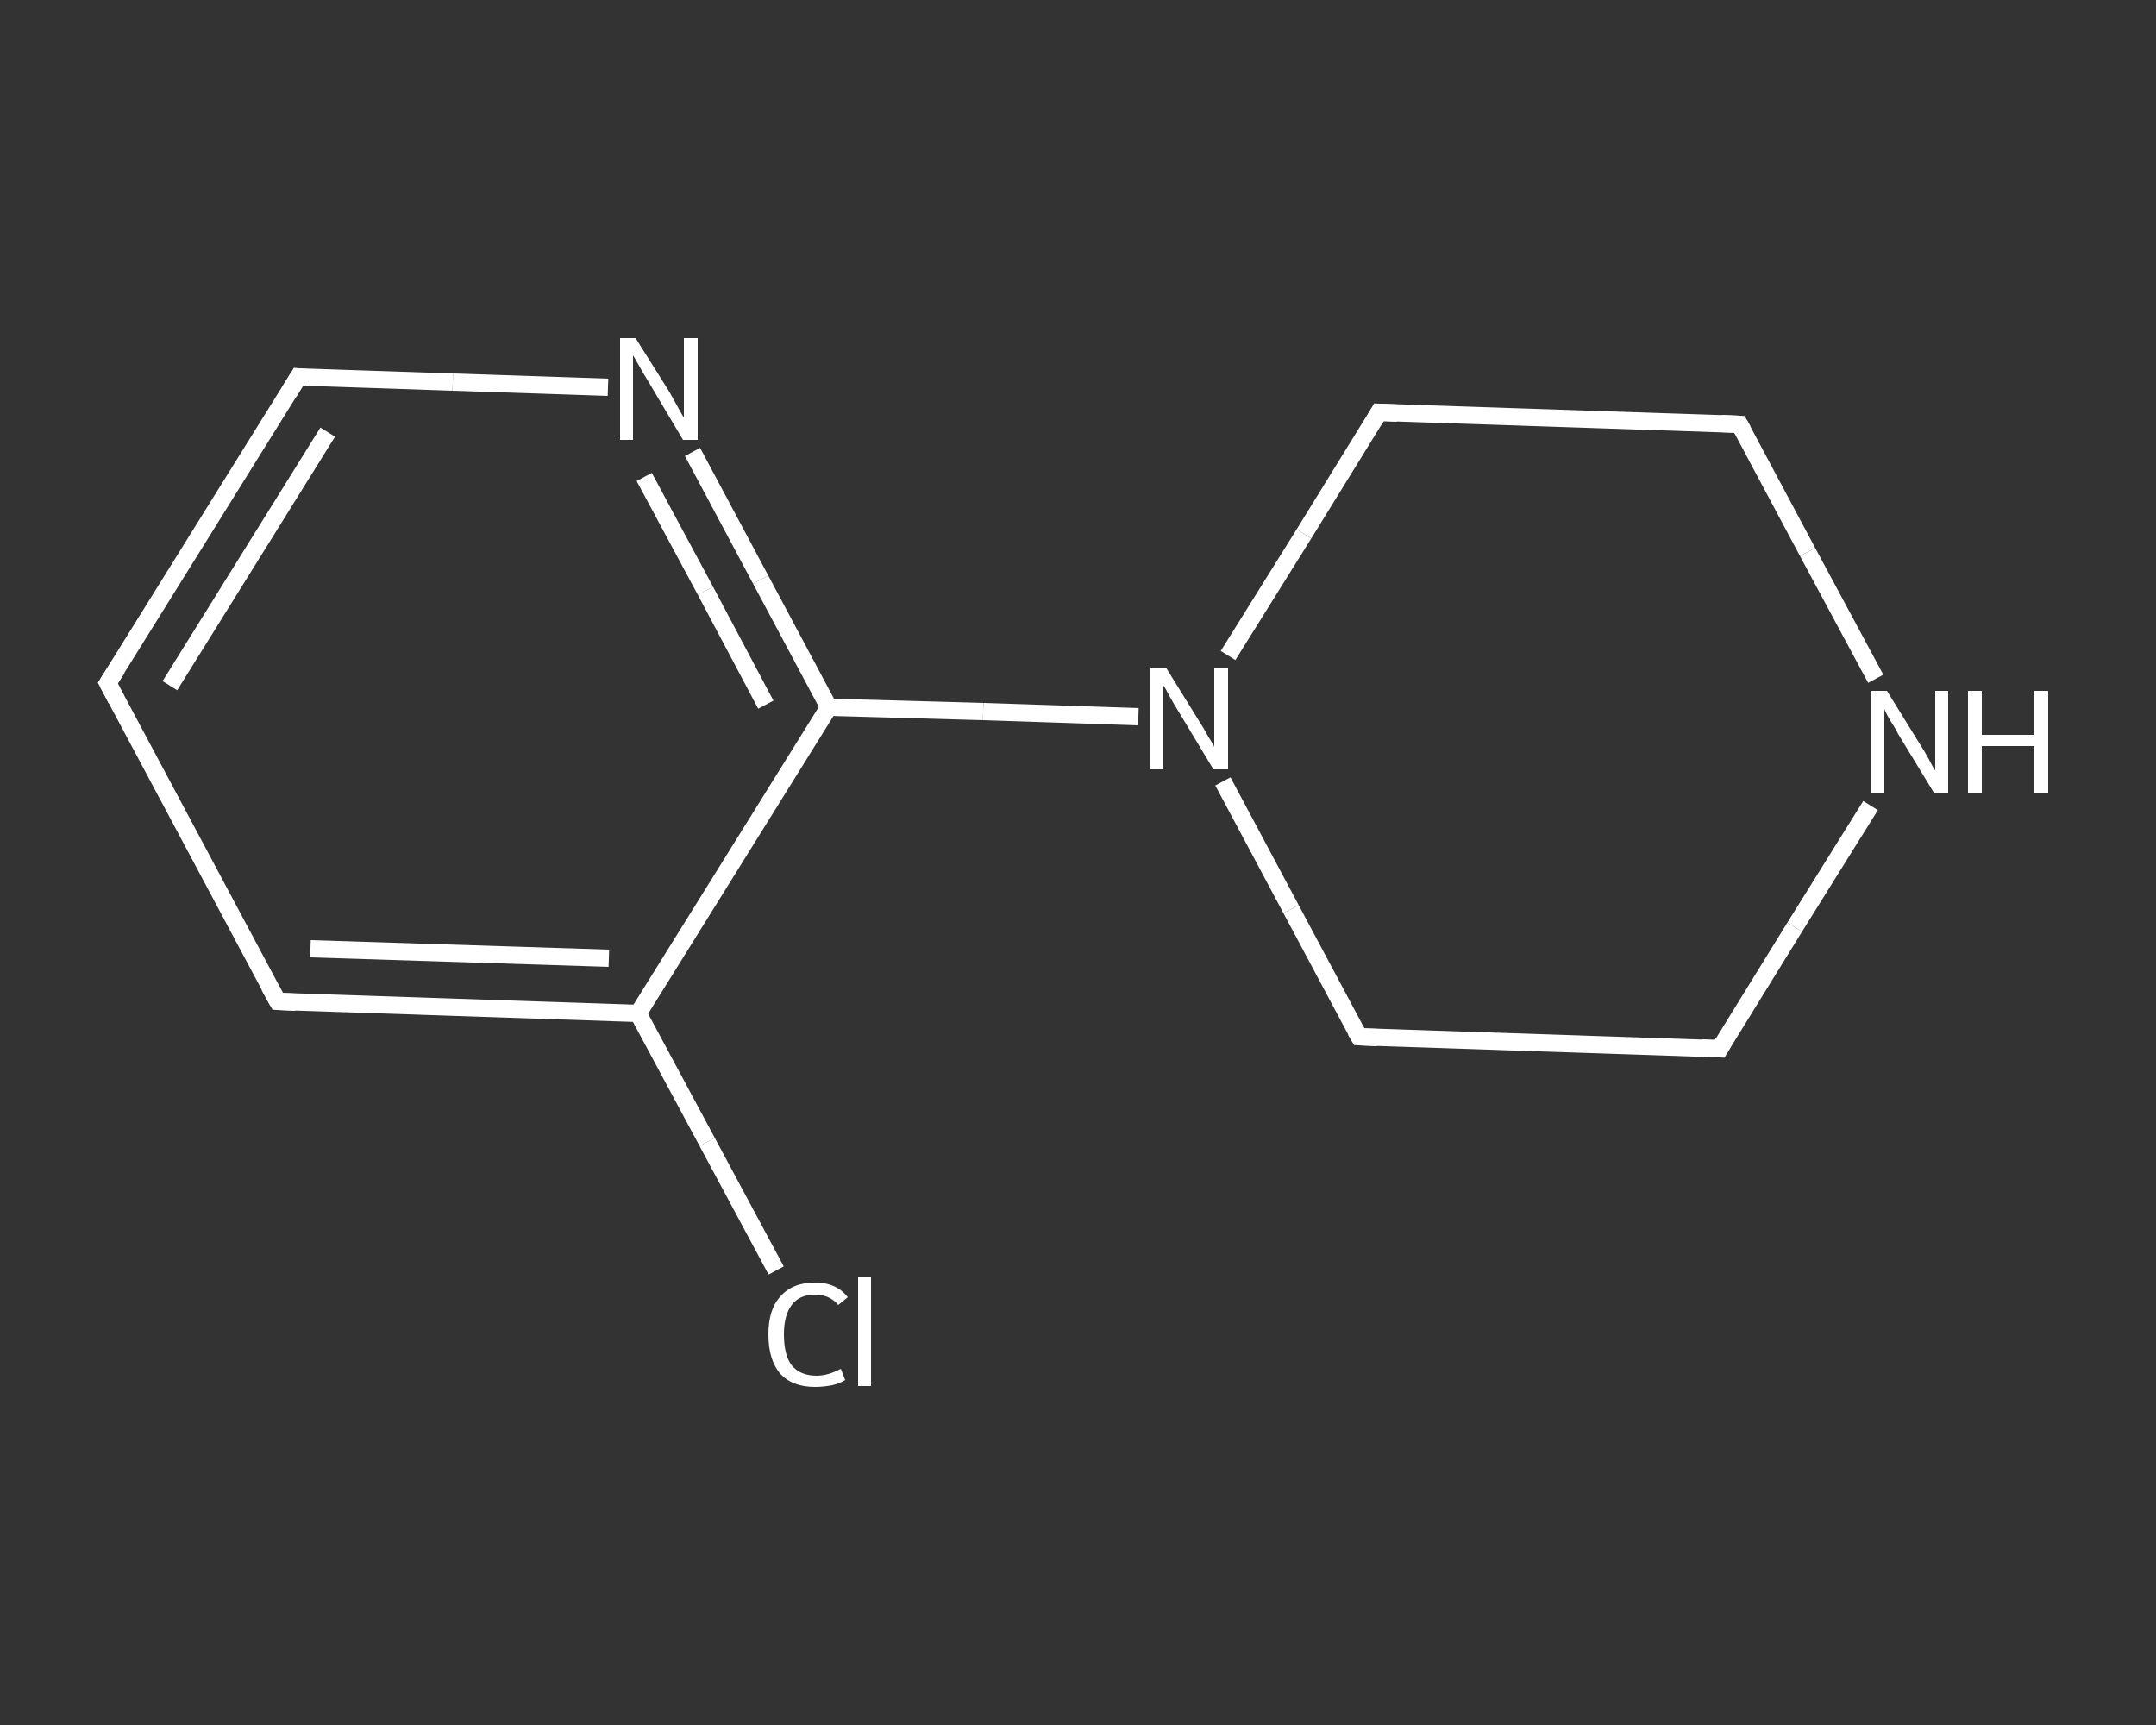<?xml version='1.0' encoding='iso-8859-1'?>
<svg version='1.1' baseProfile='full'
              xmlns='http://www.w3.org/2000/svg'
                      xmlns:rdkit='http://www.rdkit.org/xml'
                      xmlns:xlink='http://www.w3.org/1999/xlink'
                  xml:space='preserve'
width='250px' height='200px' viewBox='0 0 250 200'>
<rect x="0" y="0" width="250" height="200" fill="#333333" stroke="none"/>
<!-- END OF HEADER -->
<rect style='opacity:1.0;fill:transparent;stroke:none' width='250.0' height='200.0' x='0.0' y='0.0'> </rect>
<path class='bond-0 atom-0 atom-1' d='M 90.0,147.3 L 82.0,132.4' style='fill:none;fill-rule:evenodd;stroke:#FFFFFF;stroke-width:2.0px;stroke-linecap:butt;stroke-linejoin:miter;stroke-opacity:1' />
<path class='bond-0 atom-0 atom-1' d='M 82.0,132.4 L 74.0,117.5' style='fill:none;fill-rule:evenodd;stroke:#FFFFFF;stroke-width:2.0px;stroke-linecap:butt;stroke-linejoin:miter;stroke-opacity:1' />
<path class='bond-1 atom-1 atom-2' d='M 74.0,117.5 L 32.2,116.1' style='fill:none;fill-rule:evenodd;stroke:#FFFFFF;stroke-width:2.0px;stroke-linecap:butt;stroke-linejoin:miter;stroke-opacity:1' />
<path class='bond-1 atom-1 atom-2' d='M 70.6,111.1 L 36.0,110.0' style='fill:none;fill-rule:evenodd;stroke:#FFFFFF;stroke-width:2.0px;stroke-linecap:butt;stroke-linejoin:miter;stroke-opacity:1' />
<path class='bond-2 atom-2 atom-3' d='M 32.2,116.1 L 12.5,79.2' style='fill:none;fill-rule:evenodd;stroke:#FFFFFF;stroke-width:2.0px;stroke-linecap:butt;stroke-linejoin:miter;stroke-opacity:1' />
<path class='bond-3 atom-3 atom-4' d='M 12.5,79.2 L 34.6,43.7' style='fill:none;fill-rule:evenodd;stroke:#FFFFFF;stroke-width:2.0px;stroke-linecap:butt;stroke-linejoin:miter;stroke-opacity:1' />
<path class='bond-3 atom-3 atom-4' d='M 19.7,79.5 L 38.0,50.1' style='fill:none;fill-rule:evenodd;stroke:#FFFFFF;stroke-width:2.0px;stroke-linecap:butt;stroke-linejoin:miter;stroke-opacity:1' />
<path class='bond-4 atom-4 atom-5' d='M 34.6,43.7 L 52.5,44.3' style='fill:none;fill-rule:evenodd;stroke:#FFFFFF;stroke-width:2.0px;stroke-linecap:butt;stroke-linejoin:miter;stroke-opacity:1' />
<path class='bond-4 atom-4 atom-5' d='M 52.5,44.3 L 70.5,44.9' style='fill:none;fill-rule:evenodd;stroke:#FFFFFF;stroke-width:2.0px;stroke-linecap:butt;stroke-linejoin:miter;stroke-opacity:1' />
<path class='bond-5 atom-5 atom-6' d='M 80.3,52.4 L 88.2,67.2' style='fill:none;fill-rule:evenodd;stroke:#FFFFFF;stroke-width:2.0px;stroke-linecap:butt;stroke-linejoin:miter;stroke-opacity:1' />
<path class='bond-5 atom-5 atom-6' d='M 88.2,67.2 L 96.1,82.0' style='fill:none;fill-rule:evenodd;stroke:#FFFFFF;stroke-width:2.0px;stroke-linecap:butt;stroke-linejoin:miter;stroke-opacity:1' />
<path class='bond-5 atom-5 atom-6' d='M 74.7,55.3 L 81.8,68.5' style='fill:none;fill-rule:evenodd;stroke:#FFFFFF;stroke-width:2.0px;stroke-linecap:butt;stroke-linejoin:miter;stroke-opacity:1' />
<path class='bond-5 atom-5 atom-6' d='M 81.8,68.5 L 88.8,81.7' style='fill:none;fill-rule:evenodd;stroke:#FFFFFF;stroke-width:2.0px;stroke-linecap:butt;stroke-linejoin:miter;stroke-opacity:1' />
<path class='bond-6 atom-6 atom-7' d='M 96.1,82.0 L 114.0,82.5' style='fill:none;fill-rule:evenodd;stroke:#FFFFFF;stroke-width:2.0px;stroke-linecap:butt;stroke-linejoin:miter;stroke-opacity:1' />
<path class='bond-6 atom-6 atom-7' d='M 114.0,82.5 L 132.0,83.1' style='fill:none;fill-rule:evenodd;stroke:#FFFFFF;stroke-width:2.0px;stroke-linecap:butt;stroke-linejoin:miter;stroke-opacity:1' />
<path class='bond-7 atom-7 atom-8' d='M 141.8,90.6 L 149.7,105.4' style='fill:none;fill-rule:evenodd;stroke:#FFFFFF;stroke-width:2.0px;stroke-linecap:butt;stroke-linejoin:miter;stroke-opacity:1' />
<path class='bond-7 atom-7 atom-8' d='M 149.7,105.4 L 157.6,120.2' style='fill:none;fill-rule:evenodd;stroke:#FFFFFF;stroke-width:2.0px;stroke-linecap:butt;stroke-linejoin:miter;stroke-opacity:1' />
<path class='bond-8 atom-8 atom-9' d='M 157.6,120.2 L 199.4,121.6' style='fill:none;fill-rule:evenodd;stroke:#FFFFFF;stroke-width:2.0px;stroke-linecap:butt;stroke-linejoin:miter;stroke-opacity:1' />
<path class='bond-9 atom-9 atom-10' d='M 199.4,121.6 L 208.1,107.5' style='fill:none;fill-rule:evenodd;stroke:#FFFFFF;stroke-width:2.0px;stroke-linecap:butt;stroke-linejoin:miter;stroke-opacity:1' />
<path class='bond-9 atom-9 atom-10' d='M 208.1,107.5 L 216.9,93.4' style='fill:none;fill-rule:evenodd;stroke:#FFFFFF;stroke-width:2.0px;stroke-linecap:butt;stroke-linejoin:miter;stroke-opacity:1' />
<path class='bond-10 atom-10 atom-11' d='M 217.5,78.7 L 209.6,64.0' style='fill:none;fill-rule:evenodd;stroke:#FFFFFF;stroke-width:2.0px;stroke-linecap:butt;stroke-linejoin:miter;stroke-opacity:1' />
<path class='bond-10 atom-10 atom-11' d='M 209.6,64.0 L 201.7,49.2' style='fill:none;fill-rule:evenodd;stroke:#FFFFFF;stroke-width:2.0px;stroke-linecap:butt;stroke-linejoin:miter;stroke-opacity:1' />
<path class='bond-11 atom-11 atom-12' d='M 201.7,49.2 L 159.9,47.8' style='fill:none;fill-rule:evenodd;stroke:#FFFFFF;stroke-width:2.0px;stroke-linecap:butt;stroke-linejoin:miter;stroke-opacity:1' />
<path class='bond-12 atom-6 atom-1' d='M 96.1,82.0 L 74.0,117.5' style='fill:none;fill-rule:evenodd;stroke:#FFFFFF;stroke-width:2.0px;stroke-linecap:butt;stroke-linejoin:miter;stroke-opacity:1' />
<path class='bond-13 atom-12 atom-7' d='M 159.9,47.8 L 151.2,61.9' style='fill:none;fill-rule:evenodd;stroke:#FFFFFF;stroke-width:2.0px;stroke-linecap:butt;stroke-linejoin:miter;stroke-opacity:1' />
<path class='bond-13 atom-12 atom-7' d='M 151.2,61.9 L 142.4,76.0' style='fill:none;fill-rule:evenodd;stroke:#FFFFFF;stroke-width:2.0px;stroke-linecap:butt;stroke-linejoin:miter;stroke-opacity:1' />
<path d='M 34.3,116.2 L 32.2,116.1 L 31.2,114.3' style='fill:none;stroke:#FFFFFF;stroke-width:2.0px;stroke-linecap:butt;stroke-linejoin:miter;stroke-opacity:1;' />
<path d='M 13.5,81.1 L 12.5,79.2 L 13.6,77.5' style='fill:none;stroke:#FFFFFF;stroke-width:2.0px;stroke-linecap:butt;stroke-linejoin:miter;stroke-opacity:1;' />
<path d='M 33.5,45.5 L 34.6,43.7 L 35.5,43.8' style='fill:none;stroke:#FFFFFF;stroke-width:2.0px;stroke-linecap:butt;stroke-linejoin:miter;stroke-opacity:1;' />
<path d='M 157.2,119.5 L 157.6,120.2 L 159.7,120.3' style='fill:none;stroke:#FFFFFF;stroke-width:2.0px;stroke-linecap:butt;stroke-linejoin:miter;stroke-opacity:1;' />
<path d='M 197.3,121.5 L 199.4,121.6 L 199.8,120.9' style='fill:none;stroke:#FFFFFF;stroke-width:2.0px;stroke-linecap:butt;stroke-linejoin:miter;stroke-opacity:1;' />
<path d='M 202.1,49.9 L 201.7,49.2 L 199.6,49.1' style='fill:none;stroke:#FFFFFF;stroke-width:2.0px;stroke-linecap:butt;stroke-linejoin:miter;stroke-opacity:1;' />
<path d='M 162.0,47.9 L 159.9,47.8 L 159.5,48.5' style='fill:none;stroke:#FFFFFF;stroke-width:2.0px;stroke-linecap:butt;stroke-linejoin:miter;stroke-opacity:1;' />
<path class='atom-0' d='M 89.1 154.7
Q 89.1 151.8, 90.5 150.3
Q 91.9 148.7, 94.5 148.7
Q 97.0 148.7, 98.3 150.4
L 97.2 151.3
Q 96.2 150.1, 94.5 150.1
Q 92.7 150.1, 91.8 151.3
Q 90.9 152.5, 90.9 154.7
Q 90.9 157.1, 91.8 158.3
Q 92.8 159.5, 94.7 159.5
Q 96.0 159.5, 97.5 158.7
L 98.0 160.0
Q 97.4 160.4, 96.5 160.6
Q 95.5 160.8, 94.5 160.8
Q 91.9 160.8, 90.5 159.3
Q 89.1 157.7, 89.1 154.7
' fill='#FFFFFF'/>
<path class='atom-0' d='M 99.5 148.0
L 101.0 148.0
L 101.0 160.7
L 99.5 160.7
L 99.5 148.0
' fill='#FFFFFF'/>
<path class='atom-5' d='M 73.7 39.2
L 77.6 45.4
Q 78.0 46.1, 78.6 47.2
Q 79.2 48.3, 79.3 48.4
L 79.3 39.2
L 80.9 39.2
L 80.9 51.0
L 79.2 51.0
L 75.1 44.1
Q 74.6 43.3, 74.1 42.4
Q 73.6 41.5, 73.4 41.2
L 73.4 51.0
L 71.9 51.0
L 71.9 39.2
L 73.7 39.2
' fill='#FFFFFF'/>
<path class='atom-7' d='M 135.2 77.4
L 139.1 83.7
Q 139.5 84.3, 140.1 85.4
Q 140.8 86.5, 140.8 86.6
L 140.8 77.4
L 142.4 77.4
L 142.4 89.2
L 140.7 89.2
L 136.6 82.4
Q 136.1 81.6, 135.6 80.7
Q 135.1 79.7, 134.9 79.5
L 134.9 89.2
L 133.4 89.2
L 133.4 77.4
L 135.2 77.4
' fill='#FFFFFF'/>
<path class='atom-10' d='M 218.8 80.1
L 222.7 86.4
Q 223.1 87.0, 223.7 88.1
Q 224.3 89.3, 224.4 89.3
L 224.4 80.1
L 225.9 80.1
L 225.9 92.0
L 224.3 92.0
L 220.1 85.1
Q 219.7 84.3, 219.1 83.4
Q 218.6 82.5, 218.5 82.2
L 218.5 92.0
L 217.0 92.0
L 217.0 80.1
L 218.8 80.1
' fill='#FFFFFF'/>
<path class='atom-10' d='M 228.2 80.1
L 229.8 80.1
L 229.8 85.2
L 235.9 85.2
L 235.9 80.1
L 237.5 80.1
L 237.5 92.0
L 235.9 92.0
L 235.9 86.5
L 229.8 86.5
L 229.8 92.0
L 228.2 92.0
L 228.2 80.1
' fill='#FFFFFF'/>
</svg>
